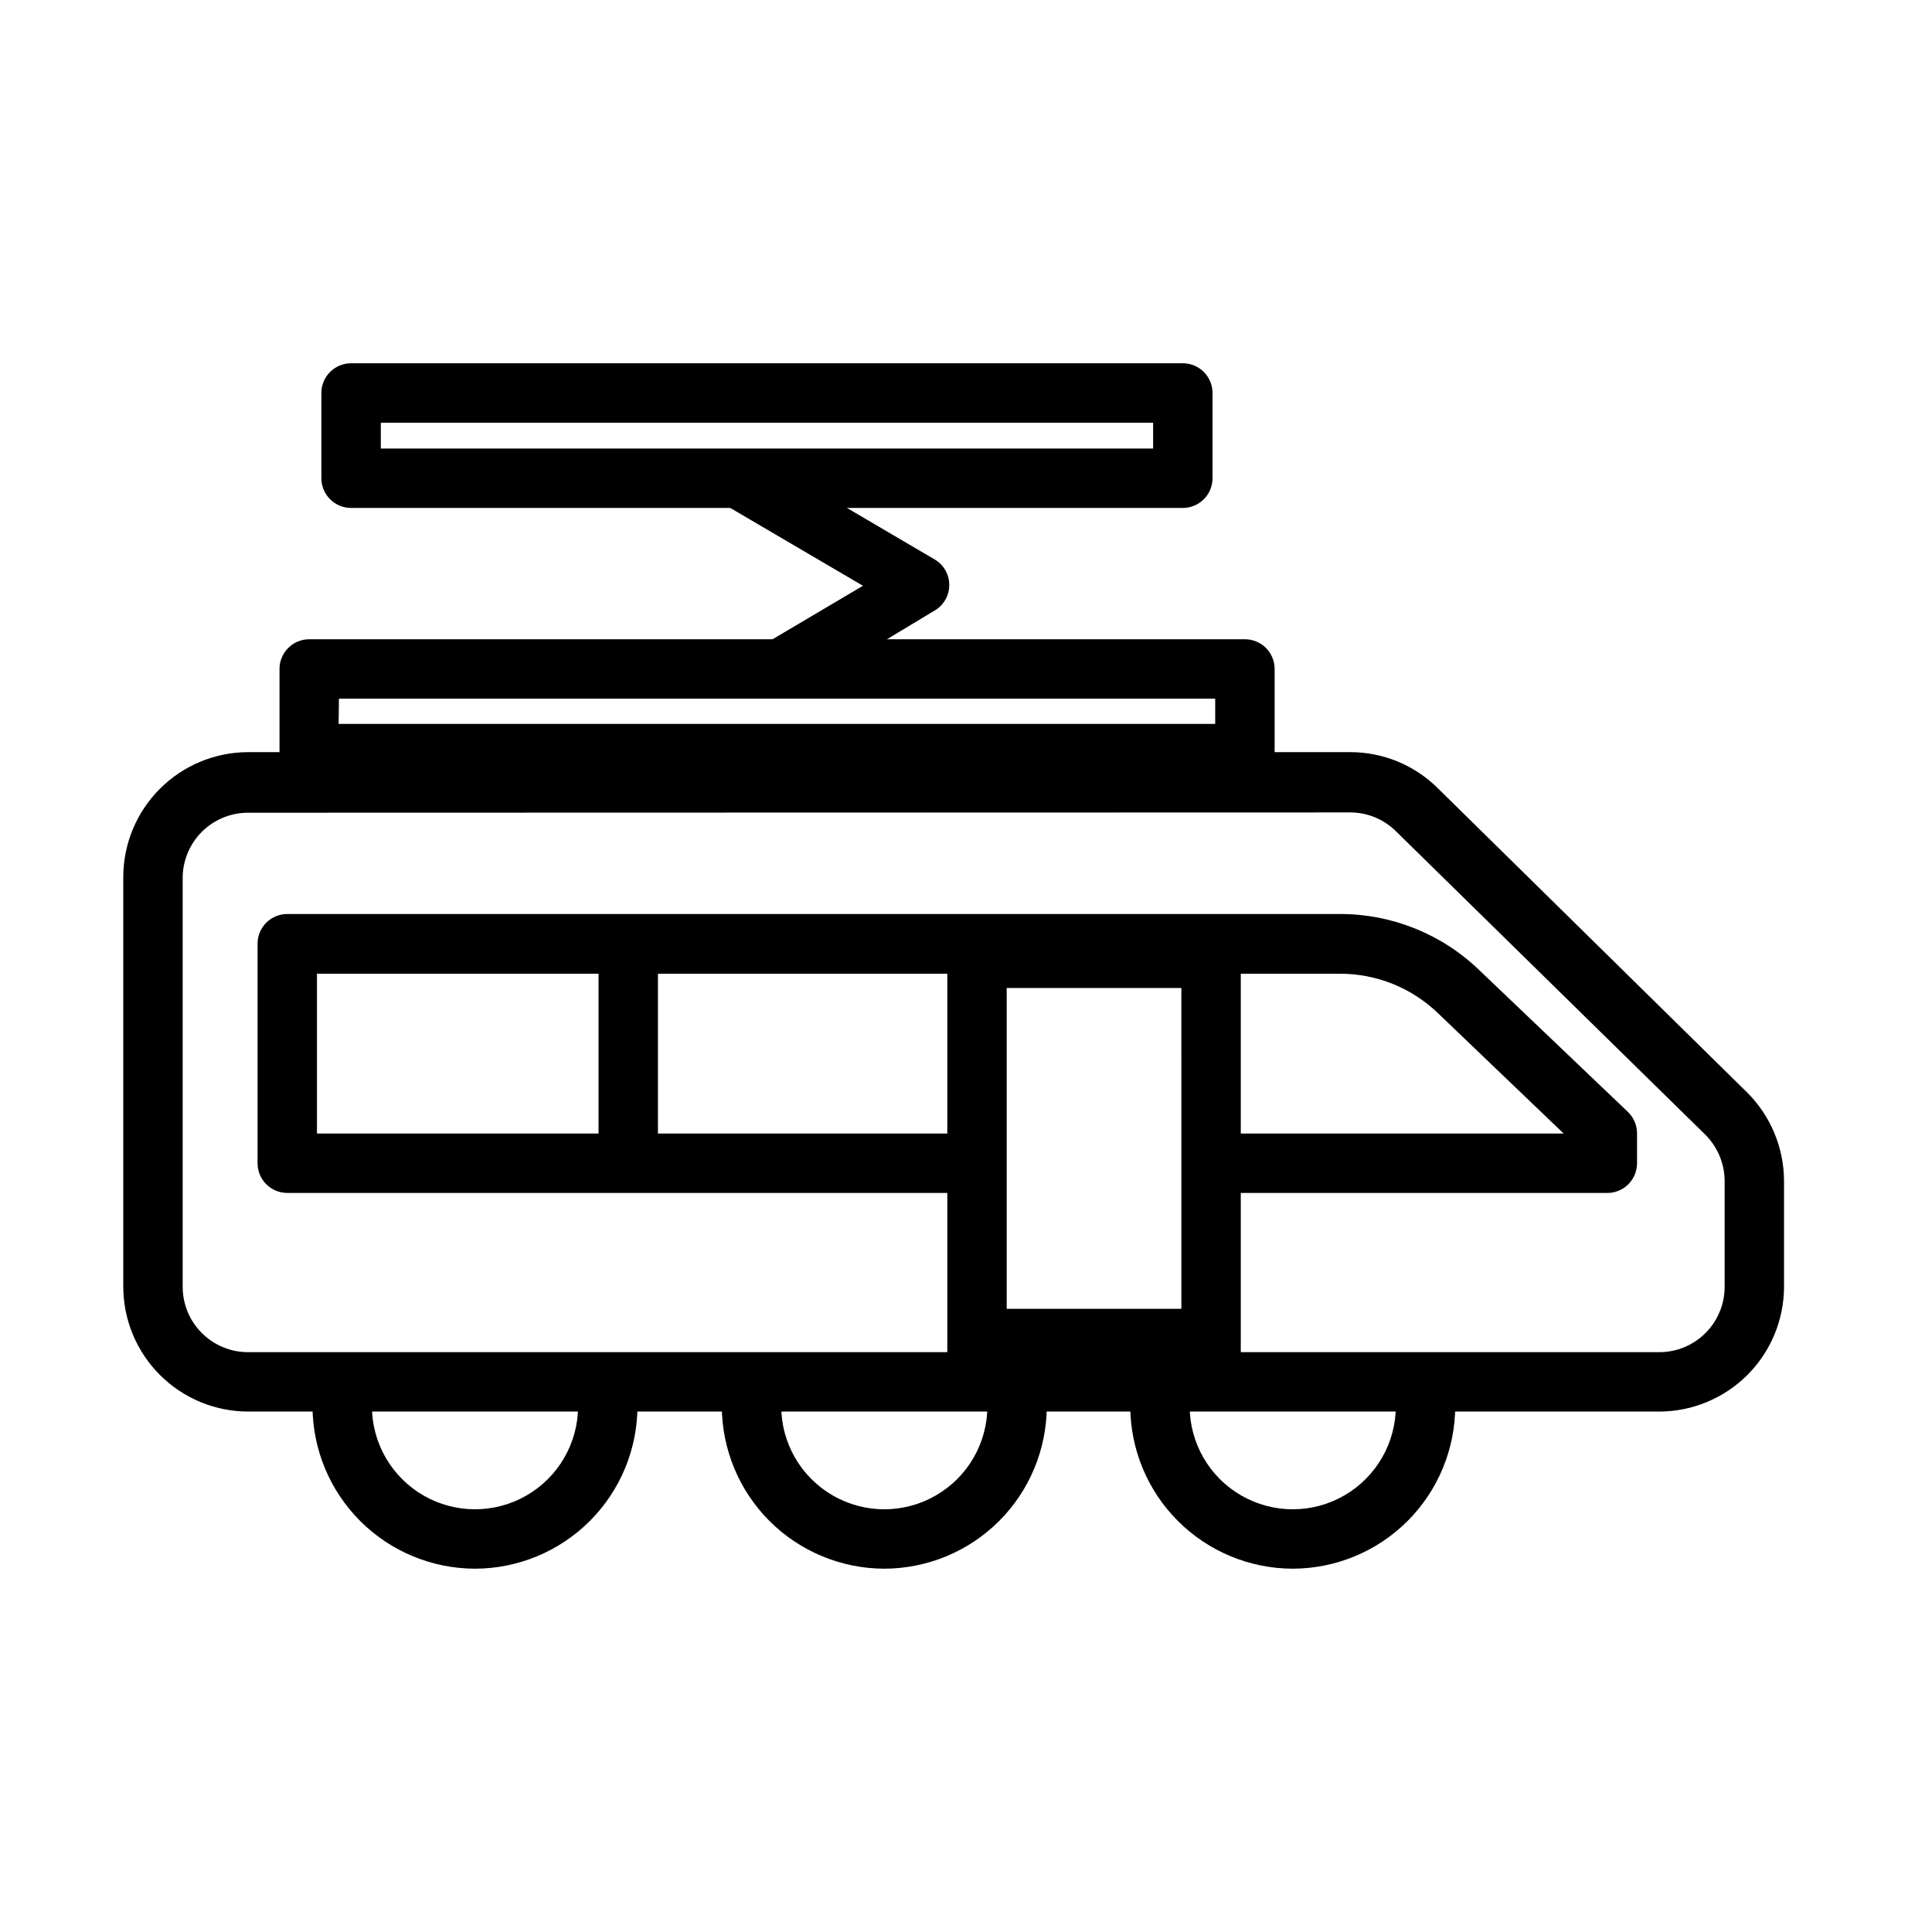 <?xml version="1.0" encoding="UTF-8"?>
<!-- The Best Svg Icon site in the world: iconSvg.co, Visit us! https://iconsvg.co -->
<svg fill="#000000" width="800px" height="800px" version="1.1" viewBox="144 144 512 512" xmlns="http://www.w3.org/2000/svg">
 <g>
  <path d="m583.73 518.08h-374c-8.762-0.02-17.16-3.512-23.355-9.707-6.195-6.195-9.684-14.594-9.707-23.355v-108.63c0.023-8.762 3.512-17.16 9.707-23.355 6.195-6.195 14.594-9.688 23.355-9.707h292.05c8.656-0.02 16.973 3.375 23.141 9.445l81.949 80.609c6.332 6.231 9.902 14.734 9.918 23.617v28.184-0.004c-0.062 8.738-3.57 17.094-9.762 23.258-6.191 6.16-14.566 9.629-23.301 9.648zm-374-158.7c-4.539 0-8.895 1.781-12.137 4.961-3.238 3.18-5.098 7.504-5.18 12.043v108.79c0.039 4.566 1.883 8.934 5.129 12.145 3.242 3.215 7.621 5.019 12.188 5.019h374c4.594 0 9-1.824 12.246-5.074 3.25-3.246 5.074-7.652 5.074-12.246v-28.023c-0.012-4.648-1.883-9.098-5.195-12.359l-81.949-80.375c-3.231-3.184-7.586-4.965-12.121-4.957z"/>
  <path d="m569.72 460.14h-97.062v-15.742h85.727l-33.297-31.883c-6.996-6.742-16.34-10.5-26.059-10.469h-271.03v42.352h174.68v15.742h-182.55c-4.348 0-7.871-3.523-7.871-7.871v-58.176c0-4.348 3.523-7.871 7.871-7.871h278.98c13.773-0.02 27.012 5.316 36.922 14.879l39.359 37.551v-0.004c1.551 1.48 2.434 3.527 2.441 5.668v7.875c0.023 2.141-0.832 4.199-2.359 5.703-1.531 1.5-3.606 2.312-5.75 2.246z"/>
  <path d="m472.82 506.59h-77.777v-116.51h77.777zm-62.031-15.742h46.289l-0.004-85.02h-46.289z"/>
  <path d="m302.62 394.09h15.742v58.094h-15.742z"/>
  <path d="m378.35 559.72c-11.414-0.023-22.355-4.566-30.426-12.637-8.07-8.07-12.613-19.012-12.637-30.426 0-4.348 3.527-7.871 7.875-7.871 4.348 0 7.871 3.523 7.871 7.871 0 9.762 5.207 18.777 13.656 23.656 8.453 4.883 18.867 4.883 27.316 0 8.453-4.879 13.66-13.895 13.66-23.656 0-4.348 3.523-7.871 7.871-7.871 4.348 0 7.871 3.523 7.871 7.871-0.02 11.414-4.562 22.355-12.633 30.426-8.074 8.07-19.012 12.613-30.426 12.637z"/>
  <path d="m269.88 559.72c-11.414-0.023-22.355-4.566-30.426-12.637-8.07-8.07-12.613-19.012-12.637-30.426 0-4.348 3.527-7.871 7.875-7.871s7.871 3.523 7.871 7.871c0 9.762 5.207 18.777 13.656 23.656 8.453 4.883 18.867 4.883 27.316 0 8.453-4.879 13.66-13.895 13.66-23.656 0-4.348 3.523-7.871 7.871-7.871s7.871 3.523 7.871 7.871c-0.02 11.414-4.562 22.355-12.633 30.426-8.074 8.07-19.012 12.613-30.426 12.637z"/>
  <path d="m486.59 559.72c-11.414-0.023-22.352-4.566-30.426-12.637-8.07-8.07-12.613-19.012-12.633-30.426 0-4.348 3.523-7.871 7.871-7.871s7.871 3.523 7.871 7.871c0 9.762 5.207 18.777 13.66 23.656 8.449 4.883 18.863 4.883 27.316 0 8.449-4.879 13.656-13.895 13.656-23.656 0-4.348 3.523-7.871 7.871-7.871s7.875 3.523 7.875 7.871c-0.023 11.414-4.566 22.355-12.637 30.426-8.07 8.07-19.012 12.613-30.426 12.637z"/>
  <path d="m473.92 351.59h-247.97c-4.348 0-7.875-3.523-7.875-7.871v-22.438c0-4.348 3.527-7.871 7.875-7.871h247.97c2.086 0 4.09 0.828 5.566 2.305 1.477 1.477 2.305 3.481 2.305 5.566v22.594c-0.086 4.285-3.586 7.715-7.871 7.715zm-240.18-15.742 232.3-0.004v-6.691h-232.22z"/>
  <path d="m457.46 278.61h-220.42c-4.348 0-7.871-3.527-7.871-7.875v-22.59c0-4.348 3.523-7.875 7.871-7.875h220.42c2.086 0 4.09 0.832 5.566 2.309 1.477 1.477 2.305 3.477 2.305 5.566v22.594-0.004c0 4.348-3.523 7.875-7.871 7.875zm-212.54-15.742h204.67v-6.848h-204.67z"/>
  <path d="m353.95 328.52-7.871-13.539 26.609-15.742-38.102-22.355 7.871-13.539 49.594 29.125v-0.004c2.188 1.449 3.508 3.894 3.523 6.516 0.016 2.621-1.277 5.078-3.445 6.555z"/>
 </g>
</svg>